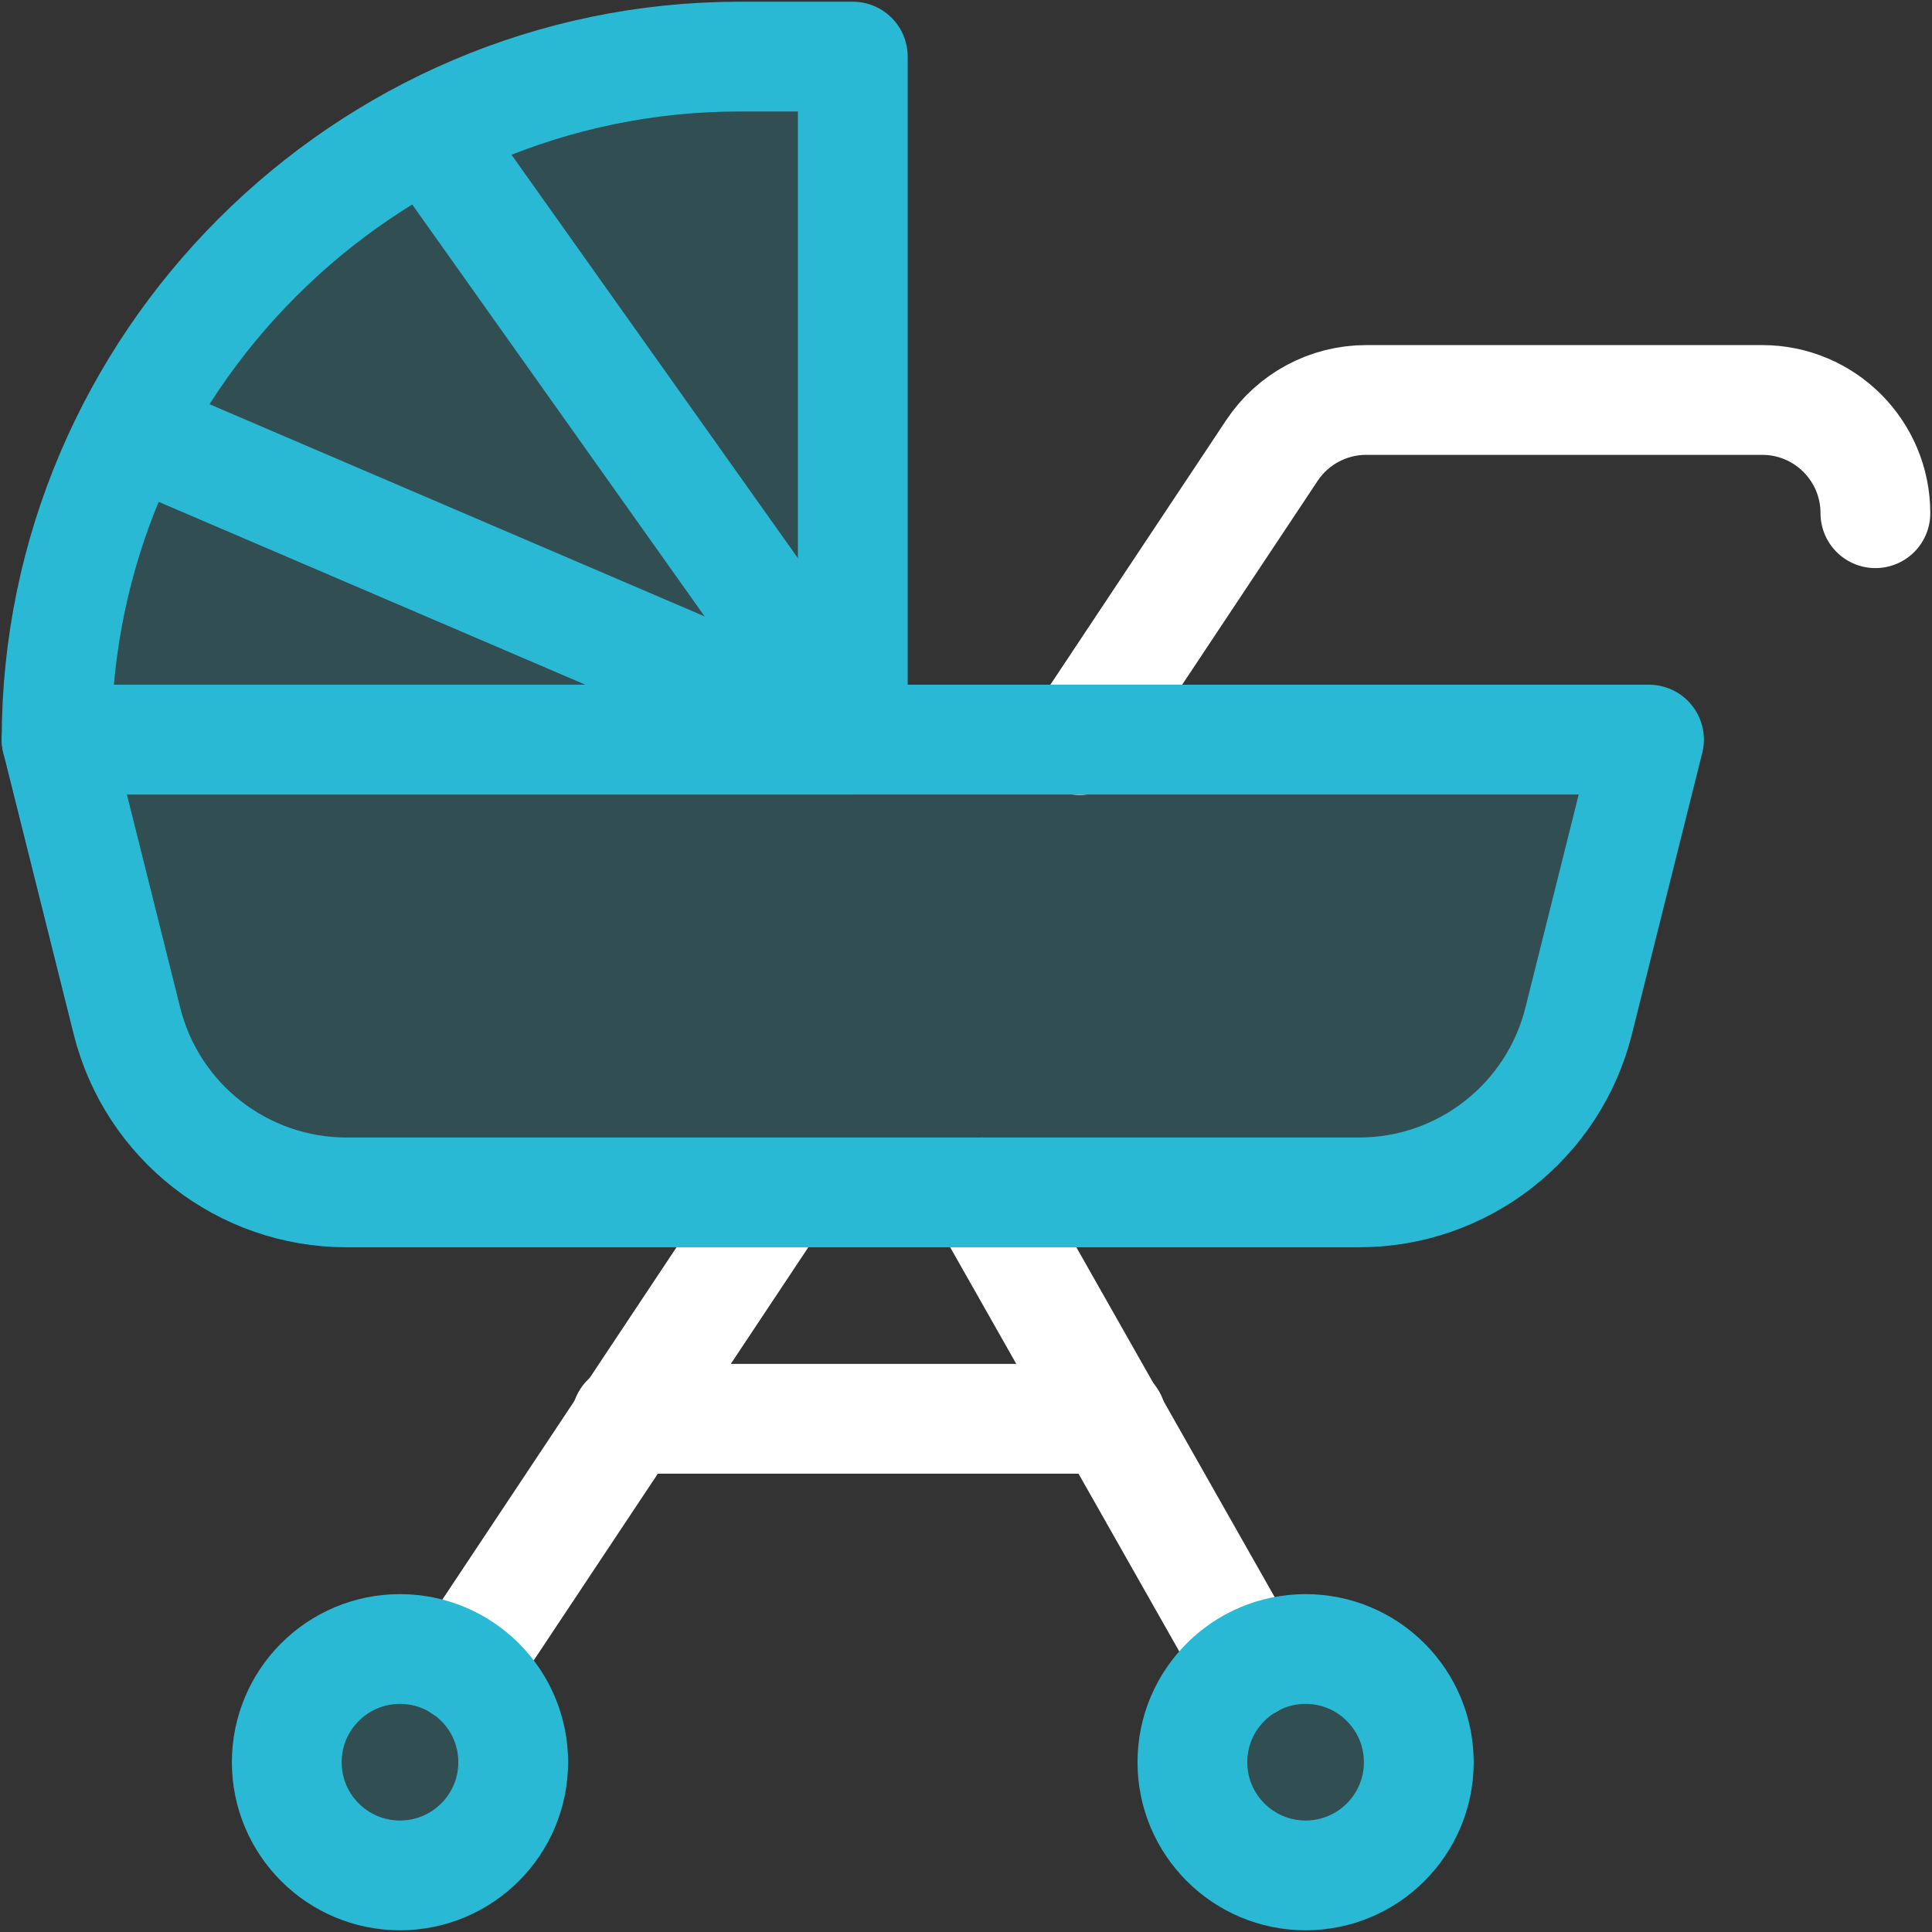 <svg width="44" height="44" viewBox="0 0 44 44" fill="none" xmlns="http://www.w3.org/2000/svg">
<rect x="0" y="0" width="44" height="44" fill="#333333" stroke="none"/>
<g clip-path="url(#clip0_416_83)">
<path d="M6.84 5.627L4.81 8.141C4.112 8.753 2.67 10.055 2.49 10.365C2.264 10.751 1.62 12.492 1.362 13.136C1.104 13.781 0.846 15.585 0.846 15.811C0.846 16.037 2.296 16.198 2.49 16.198C2.683 16.198 7.324 16.584 7.549 16.584C7.73 16.584 9.193 16.326 9.902 16.198L19.054 16.584L19.537 13.523L19.054 5.208V2.276L17.926 1.535H14.381L11.61 2.695L9.128 3.726L6.84 5.627Z" fill="#2AB9D4" fill-opacity="0.2" stroke="#2AB9D4"/>
<path d="M19.422 16.844L3.053 9.829" stroke="#2AB9D4" stroke-width="2.5" stroke-miterlimit="10" stroke-linecap="round" stroke-linejoin="round"/>
<path d="M18.369 15.149L9.794 3.07" stroke="#2AB9D4" stroke-width="2.5" stroke-miterlimit="10" stroke-linecap="round" stroke-linejoin="round"/>
<path d="M28.455 37.894L22.368 27.156" stroke="white" stroke-width="2.5" stroke-miterlimit="10" stroke-linecap="round" stroke-linejoin="round"/>
<path d="M42.711 11.688C42.711 10.264 41.557 9.109 40.133 9.109H31.114C30.252 9.109 29.447 9.54 28.969 10.257L24.584 16.855M10.54 37.987L17.562 27.422" stroke="white" stroke-width="2.5" stroke-miterlimit="10" stroke-linecap="round" stroke-linejoin="round"/>
<path d="M30.951 27.156H7.893C5.527 27.156 3.465 25.546 2.891 23.251L1.289 16.844H37.555L35.953 23.251C35.379 25.546 33.317 27.156 30.951 27.156Z" fill="#2AB9D4" fill-opacity="0.2" stroke="#2AB9D4" stroke-width="2.5" stroke-miterlimit="10" stroke-linecap="round" stroke-linejoin="round"/>
<path d="M11.688 40.133C11.688 41.557 10.533 42.711 9.109 42.711C7.686 42.711 6.531 41.557 6.531 40.133C6.531 38.709 7.686 37.555 9.109 37.555C10.533 37.555 11.688 38.709 11.688 40.133Z" fill="#2AB9D4" fill-opacity="0.2" stroke="#2AB9D4" stroke-width="2.5" stroke-miterlimit="10" stroke-linecap="round" stroke-linejoin="round"/>
<path d="M32.312 40.133C32.312 41.557 31.158 42.711 29.734 42.711C28.311 42.711 27.156 41.557 27.156 40.133C27.156 38.709 28.311 37.555 29.734 37.555C31.158 37.555 32.312 38.709 32.312 40.133Z" fill="#2AB9D4" fill-opacity="0.2" stroke="#2AB9D4" stroke-width="2.5" stroke-miterlimit="10" stroke-linecap="round" stroke-linejoin="round"/>
<path d="M16.844 1.289C8.301 1.289 1.289 8.301 1.289 16.844H19.422V1.289H16.844Z" stroke="#2AB9D4" stroke-width="2.5" stroke-miterlimit="10" stroke-linecap="round" stroke-linejoin="round"/>
<path d="M25.315 32.312H14.266" stroke="white" stroke-width="2.5" stroke-miterlimit="10" stroke-linecap="round" stroke-linejoin="round"/>
</g>
<defs>
<clipPath id="clip0_416_83">
<rect width="44" height="44" fill="white"/>
</clipPath>
</defs>
</svg>

